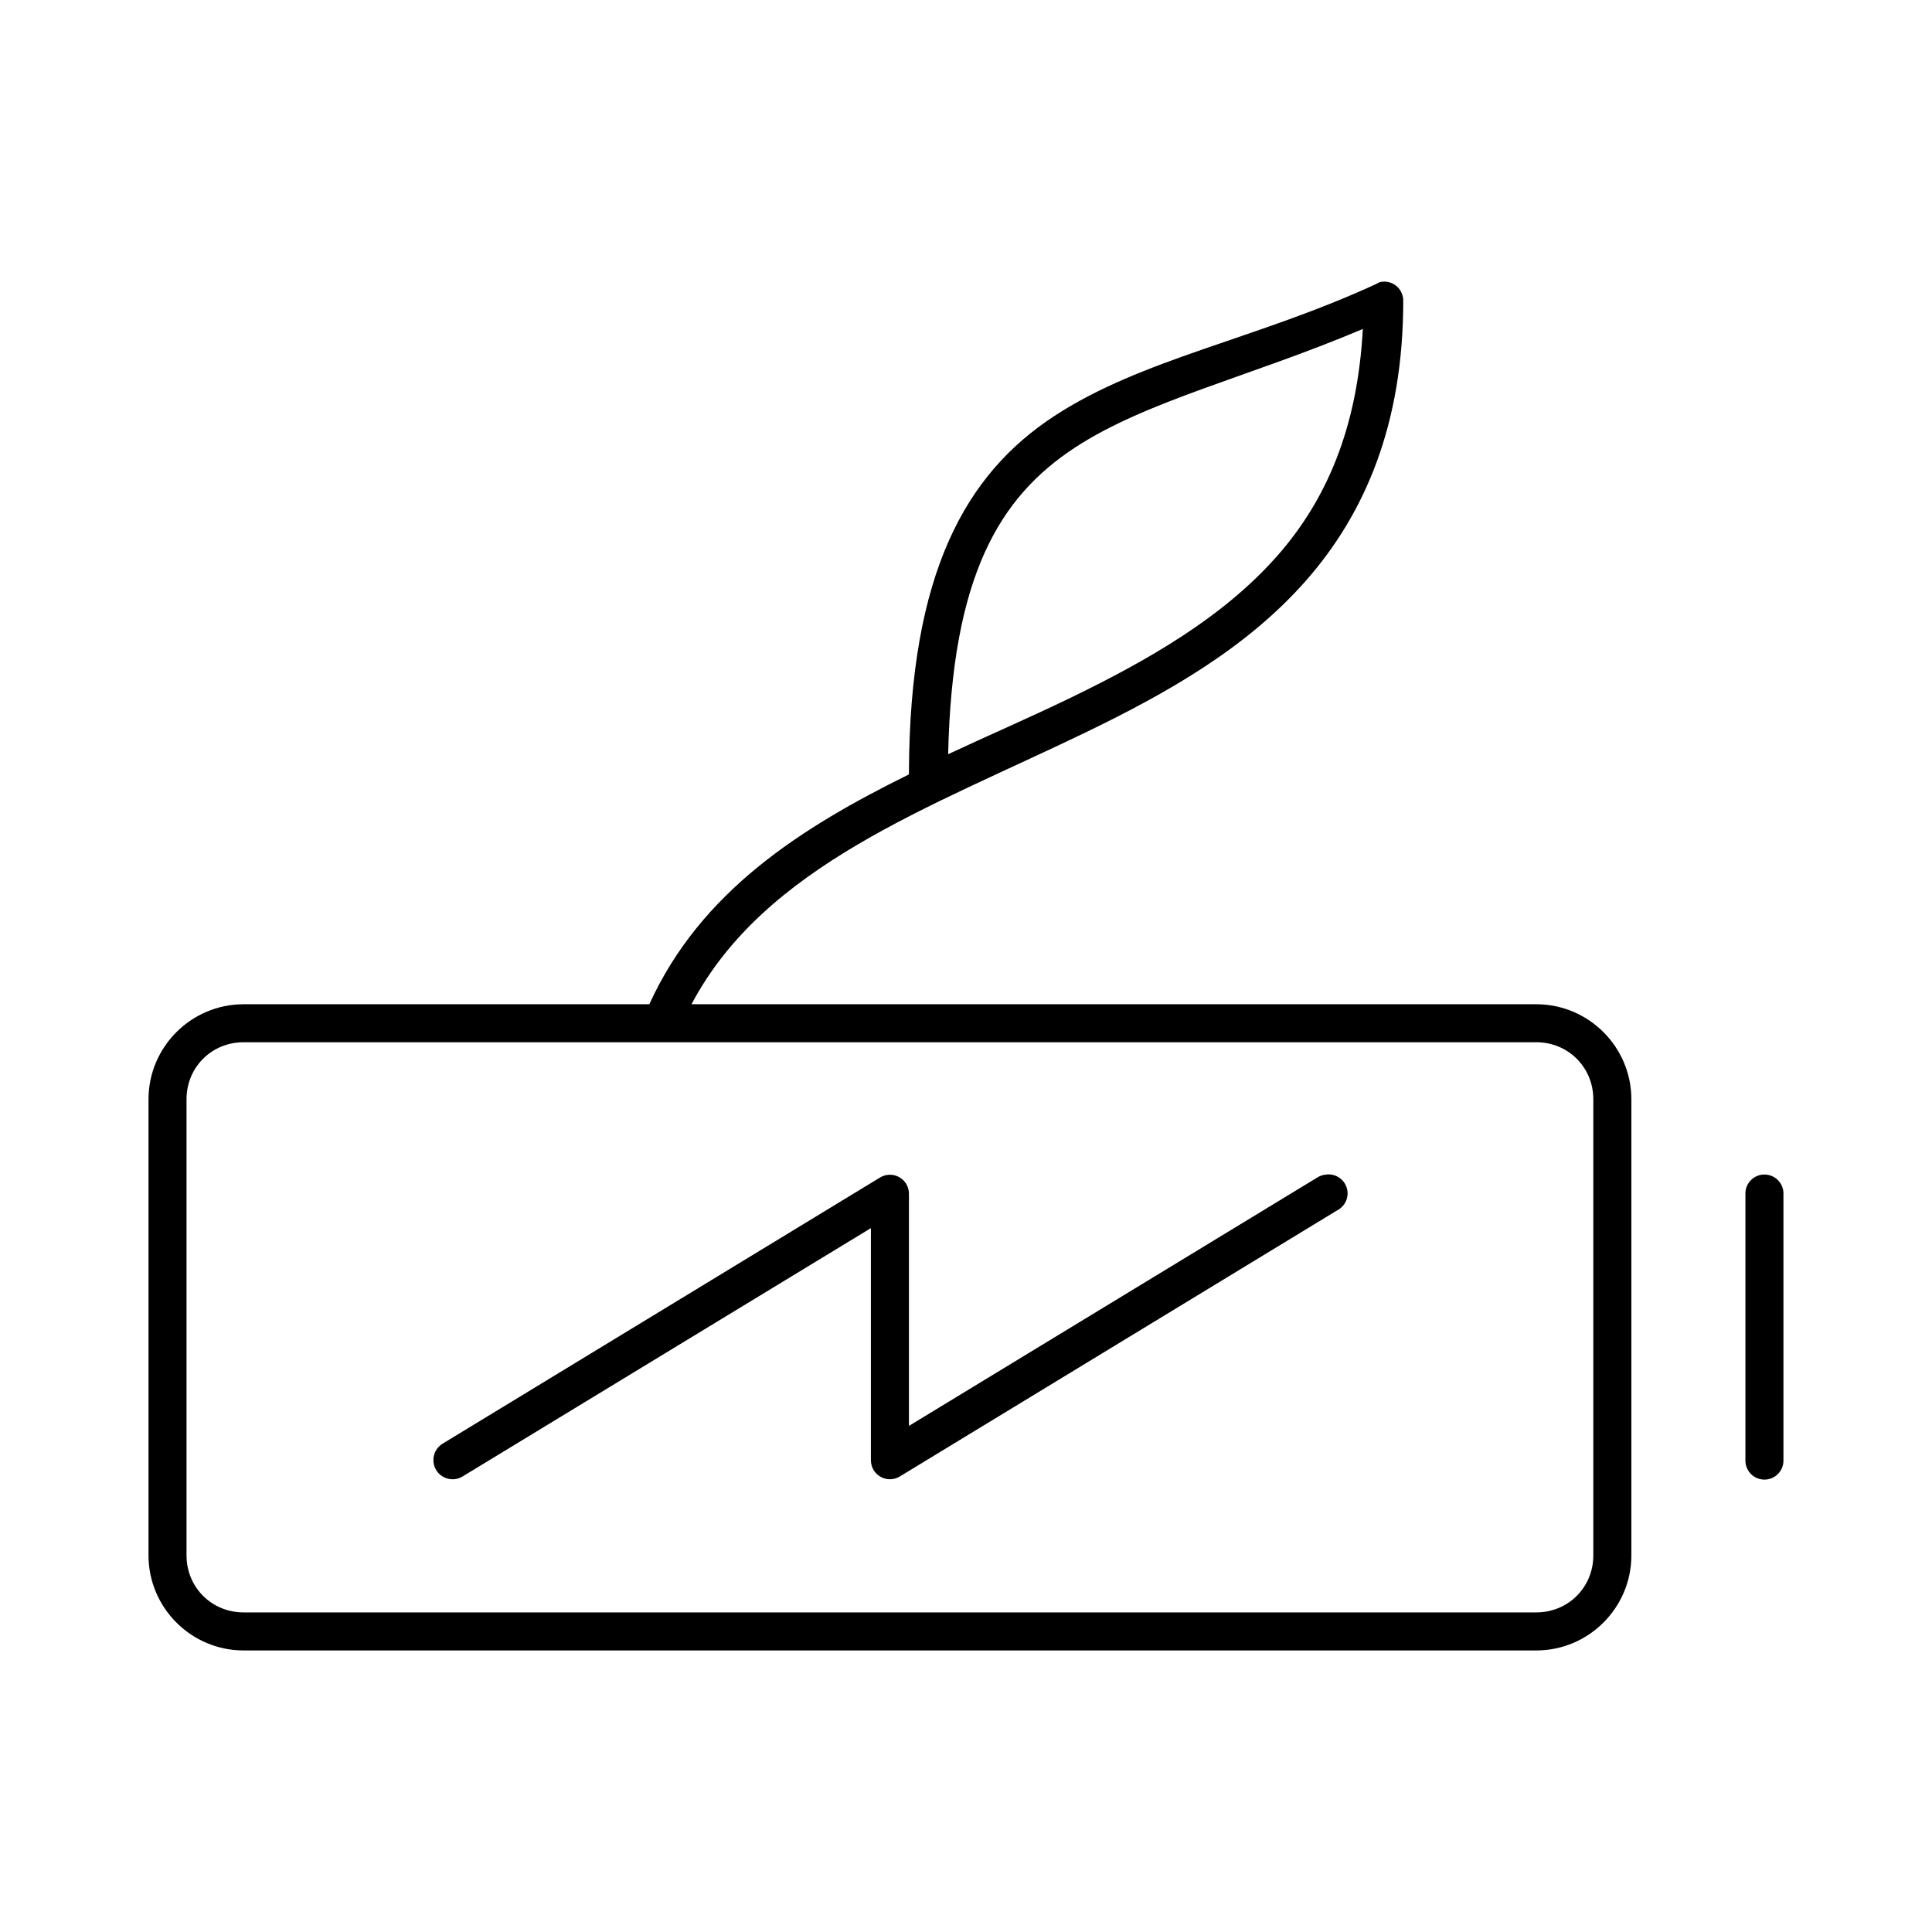 <?xml version="1.0" encoding="UTF-8"?>
<!-- Uploaded to: ICON Repo, www.svgrepo.com, Generator: ICON Repo Mixer Tools -->
<svg fill="#000000" width="800px" height="800px" version="1.1" viewBox="144 144 512 512" xmlns="http://www.w3.org/2000/svg">
 <path d="m509.73 218.75c-0.332 0.125-0.648 0.285-0.945 0.473-31.969 14.75-62.172 19.789-85.488 35.098-23.316 15.309-38.223 41.445-38.414 94.273l-0.004 0.004c-0.012 0.207-0.012 0.418 0 0.629-28.617 14.109-55.18 31-68.801 60.91h-107.53c-13.867 0-25.191 11.316-25.191 25.184v120.88c0 13.863 11.32 25.184 25.191 25.184h342.59c13.867 0 25.191-11.316 25.191-25.184v-120.88c0-13.863-11.32-25.184-25.191-25.184h-223.88c19.441-36.793 63.156-52.07 104.54-72.082 21.691-10.492 42.582-22.34 58.254-40.133 15.672-17.801 25.82-41.484 25.82-74.137 0.039-1.551-0.641-3.031-1.84-4.016-1.199-0.984-2.785-1.359-4.301-1.02zm-4.566 12.434c-1.422 26.398-9.727 45.426-22.672 60.121-14.191 16.113-33.828 27.48-55.105 37.773-10.473 5.066-21.352 9.766-32.117 14.793 1.051-47.199 13.547-68.09 33.535-81.211 19.023-12.492 46.312-18.762 76.359-31.477zm-296.62 189.02h342.59c8.461 0 15.113 6.652 15.113 15.109v120.88c0 8.457-6.652 15.109-15.113 15.109h-342.59c-8.461 0-15.113-6.652-15.113-15.109v-120.88c0-8.457 6.652-15.109 15.113-15.109zm286.7 35.098v-0.004c-0.785 0.086-1.543 0.355-2.203 0.789l-108.16 65.789v-61.383c0.055-1.855-0.922-3.59-2.535-4.512-1.613-0.922-3.606-0.883-5.18 0.105l-115.88 70.508c-1.152 0.707-1.98 1.844-2.293 3.16-0.312 1.316-0.09 2.707 0.621 3.856 0.711 1.152 1.855 1.973 3.172 2.281 1.32 0.309 2.703 0.078 3.852-0.641l108.16-65.785v61.539c0.008 1.828 1.004 3.508 2.606 4.391 1.602 0.883 3.559 0.828 5.109-0.145l115.88-70.508c2.207-1.137 3.258-3.715 2.473-6.07s-3.172-3.789-5.621-3.375zm115.72 0v-0.004c-2.594 0.328-4.512 2.582-4.41 5.195v70.512c-0.016 1.348 0.504 2.644 1.453 3.606 0.945 0.961 2.238 1.5 3.586 1.5s2.641-0.539 3.59-1.5c0.945-0.961 1.469-2.258 1.449-3.606v-70.512c0.059-1.48-0.539-2.91-1.629-3.91-1.094-1-2.57-1.469-4.039-1.285z"/>
</svg>